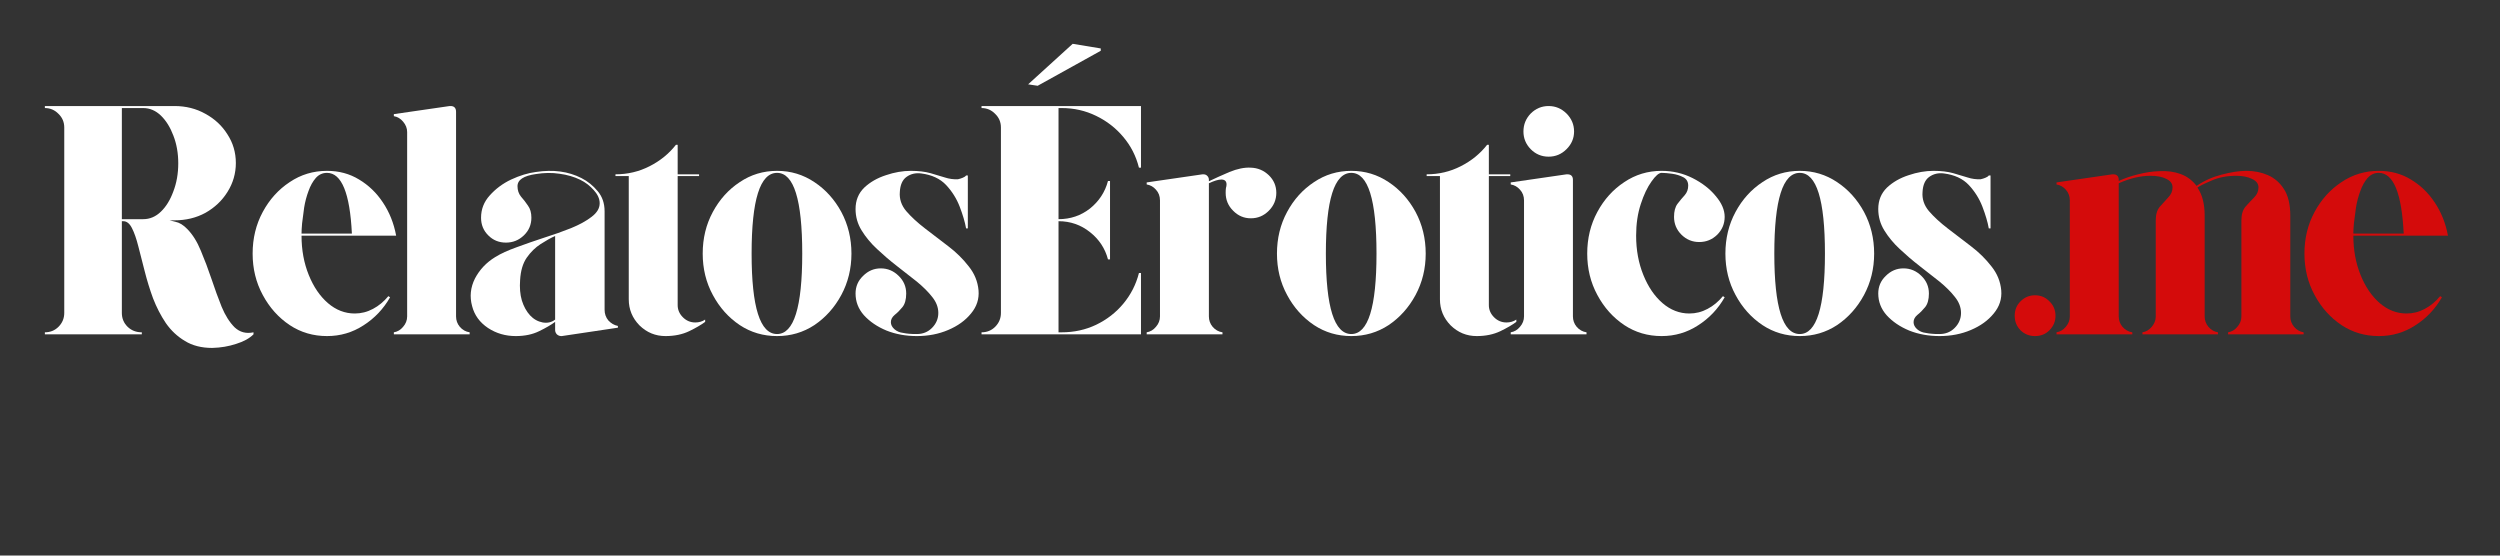 <?xml version="1.0" encoding="UTF-8"?> <svg xmlns="http://www.w3.org/2000/svg" xmlns:xlink="http://www.w3.org/1999/xlink" width="180" zoomAndPan="magnify" viewBox="0 0 135 30" height="40" preserveAspectRatio="xMidYMid meet" version="1.0"><rect x="0" y="0" width="135" height="30" fill="#333333" stroke="none"/><defs><g></g><clipPath id="b972dacfbd"><path d="M 2.176 5 L 14 5 L 14 19 L 2.176 19 Z M 2.176 5 " clip-rule="nonzero"></path></clipPath><clipPath id="ece7274d39"><path d="M 124 9 L 132.82 9 L 132.82 19 L 124 19 Z M 124 9 " clip-rule="nonzero"></path></clipPath></defs><g clip-path="url(#b972dacfbd)"><g fill="#ffffff" fill-opacity="1"><g transform="translate(1.892, 18.054)"><g><path d="M 8.219 -5.688 C 8.508 -5.395 8.754 -5.004 8.953 -4.516 C 9.16 -4.023 9.352 -3.516 9.531 -2.984 C 9.707 -2.453 9.891 -1.953 10.078 -1.484 C 10.273 -1.016 10.508 -0.645 10.781 -0.375 C 11.062 -0.113 11.398 -0.023 11.797 -0.109 L 11.797 0 C 11.578 0.219 11.266 0.391 10.859 0.516 C 10.461 0.648 10.031 0.723 9.562 0.734 C 8.988 0.734 8.5 0.609 8.094 0.359 C 7.688 0.117 7.344 -0.203 7.062 -0.609 C 6.789 -1.016 6.562 -1.457 6.375 -1.938 C 6.195 -2.426 6.047 -2.914 5.922 -3.406 C 5.797 -3.895 5.68 -4.344 5.578 -4.75 C 5.473 -5.164 5.359 -5.492 5.234 -5.734 C 5.109 -5.984 4.953 -6.109 4.766 -6.109 L 4.688 -6.109 C 4.688 -5.953 4.688 -5.801 4.688 -5.656 C 4.688 -5.52 4.688 -5.395 4.688 -5.281 L 4.688 -1.156 C 4.688 -0.863 4.789 -0.613 5 -0.406 C 5.207 -0.207 5.461 -0.109 5.766 -0.109 L 5.766 0 L 0.531 0 L 0.531 -0.109 C 0.82 -0.109 1.066 -0.207 1.266 -0.406 C 1.473 -0.613 1.578 -0.863 1.578 -1.156 C 1.578 -2.082 1.578 -2.879 1.578 -3.547 C 1.578 -4.211 1.578 -4.812 1.578 -5.344 C 1.578 -5.883 1.578 -6.426 1.578 -6.969 C 1.578 -7.508 1.578 -8.109 1.578 -8.766 C 1.578 -9.43 1.578 -10.234 1.578 -11.172 C 1.578 -11.461 1.473 -11.707 1.266 -11.906 C 1.066 -12.113 0.82 -12.219 0.531 -12.219 L 0.531 -12.328 L 7.531 -12.328 C 8.145 -12.328 8.703 -12.188 9.203 -11.906 C 9.703 -11.633 10.098 -11.266 10.391 -10.797 C 10.691 -10.336 10.844 -9.82 10.844 -9.25 C 10.844 -8.688 10.691 -8.164 10.391 -7.688 C 10.098 -7.219 9.703 -6.844 9.203 -6.562 C 8.703 -6.289 8.145 -6.156 7.531 -6.156 L 7.266 -6.156 C 7.266 -6.156 7.367 -6.129 7.578 -6.078 C 7.797 -6.035 8.008 -5.906 8.219 -5.688 Z M 5.844 -6.219 C 6.195 -6.219 6.516 -6.352 6.797 -6.625 C 7.078 -6.895 7.301 -7.258 7.469 -7.719 C 7.645 -8.176 7.734 -8.68 7.734 -9.234 C 7.734 -9.785 7.645 -10.285 7.469 -10.734 C 7.301 -11.18 7.078 -11.539 6.797 -11.812 C 6.516 -12.082 6.195 -12.219 5.844 -12.219 L 4.688 -12.219 C 4.688 -11.133 4.688 -10.238 4.688 -9.531 C 4.688 -8.832 4.688 -8.27 4.688 -7.844 C 4.688 -7.426 4.688 -7.109 4.688 -6.891 C 4.688 -6.68 4.688 -6.531 4.688 -6.438 C 4.688 -6.344 4.688 -6.27 4.688 -6.219 Z M 5.844 -6.219 "></path></g></g></g></g><g fill="#ffffff" fill-opacity="1"><g transform="translate(13.033, 18.054)"><g><path d="M 6.125 -1.125 C 6.469 -1.125 6.797 -1.207 7.109 -1.375 C 7.422 -1.539 7.695 -1.77 7.938 -2.062 L 8.031 -2 C 7.676 -1.375 7.195 -0.867 6.594 -0.484 C 6 -0.098 5.344 0.094 4.625 0.094 C 3.883 0.094 3.211 -0.102 2.609 -0.5 C 2.004 -0.906 1.52 -1.445 1.156 -2.125 C 0.789 -2.801 0.609 -3.547 0.609 -4.359 C 0.609 -5.18 0.789 -5.93 1.156 -6.609 C 1.52 -7.285 2.004 -7.82 2.609 -8.219 C 3.211 -8.625 3.883 -8.828 4.625 -8.828 C 5.27 -8.828 5.848 -8.672 6.359 -8.359 C 6.867 -8.055 7.297 -7.645 7.641 -7.125 C 7.992 -6.602 8.234 -6.004 8.359 -5.328 L 3.25 -5.328 C 3.25 -4.555 3.379 -3.848 3.641 -3.203 C 3.898 -2.566 4.242 -2.062 4.672 -1.688 C 5.109 -1.312 5.594 -1.125 6.125 -1.125 Z M 4.625 -8.719 C 4.383 -8.719 4.18 -8.625 4.016 -8.438 C 3.859 -8.258 3.727 -8.023 3.625 -7.734 C 3.52 -7.453 3.441 -7.156 3.391 -6.844 C 3.348 -6.539 3.312 -6.258 3.281 -6 C 3.258 -5.75 3.25 -5.562 3.25 -5.438 L 5.969 -5.438 C 5.863 -7.625 5.414 -8.719 4.625 -8.719 Z M 4.625 -8.719 "></path></g></g></g><g fill="#ffffff" fill-opacity="1"><g transform="translate(20.83, 18.054)"><g><path d="M 3.797 -12.016 L 3.797 -0.969 C 3.797 -0.758 3.863 -0.57 4 -0.406 C 4.145 -0.238 4.32 -0.141 4.531 -0.109 L 4.531 0 L 0.438 0 L 0.438 -0.109 C 0.633 -0.141 0.801 -0.238 0.938 -0.406 C 1.082 -0.57 1.156 -0.758 1.156 -0.969 L 1.156 -10.922 C 1.156 -11.129 1.082 -11.316 0.938 -11.484 C 0.801 -11.648 0.633 -11.75 0.438 -11.781 L 0.438 -11.891 L 3.453 -12.328 C 3.461 -12.328 3.469 -12.328 3.469 -12.328 C 3.477 -12.328 3.488 -12.328 3.5 -12.328 C 3.695 -12.328 3.797 -12.223 3.797 -12.016 Z M 3.797 -12.016 "></path></g></g></g><g fill="#ffffff" fill-opacity="1"><g transform="translate(24.789, 18.054)"><g><path d="M 7.859 -1.328 C 7.859 -1.109 7.926 -0.914 8.062 -0.75 C 8.207 -0.594 8.379 -0.492 8.578 -0.453 L 8.578 -0.359 L 5.547 0.094 C 5.547 0.094 5.539 0.094 5.531 0.094 C 5.531 0.094 5.523 0.094 5.516 0.094 C 5.43 0.094 5.352 0.062 5.281 0 C 5.219 -0.07 5.188 -0.148 5.188 -0.234 L 5.188 -0.672 C 4.977 -0.516 4.691 -0.348 4.328 -0.172 C 3.973 0.004 3.551 0.094 3.062 0.094 C 2.508 0.094 2.008 -0.051 1.562 -0.344 C 1.113 -0.645 0.828 -1.039 0.703 -1.531 C 0.566 -2.039 0.617 -2.535 0.859 -3.016 C 1.109 -3.492 1.473 -3.879 1.953 -4.172 C 2.254 -4.359 2.641 -4.535 3.109 -4.703 C 3.586 -4.879 4.082 -5.051 4.594 -5.219 C 5.113 -5.383 5.598 -5.555 6.047 -5.734 C 6.504 -5.922 6.875 -6.125 7.156 -6.344 C 7.445 -6.562 7.594 -6.805 7.594 -7.078 C 7.594 -7.316 7.488 -7.551 7.281 -7.781 C 7.07 -8.02 6.828 -8.207 6.547 -8.344 C 6.211 -8.508 5.836 -8.617 5.422 -8.672 C 5.016 -8.734 4.594 -8.727 4.156 -8.656 C 3.488 -8.562 3.156 -8.344 3.156 -8 C 3.156 -7.781 3.219 -7.594 3.344 -7.438 C 3.477 -7.289 3.602 -7.129 3.719 -6.953 C 3.844 -6.785 3.906 -6.566 3.906 -6.297 C 3.906 -5.922 3.77 -5.602 3.5 -5.344 C 3.227 -5.082 2.906 -4.953 2.531 -4.953 C 2.156 -4.953 1.836 -5.082 1.578 -5.344 C 1.316 -5.602 1.188 -5.922 1.188 -6.297 C 1.188 -6.754 1.344 -7.156 1.656 -7.5 C 1.969 -7.852 2.352 -8.141 2.812 -8.359 C 3.281 -8.578 3.723 -8.711 4.141 -8.766 C 5.078 -8.91 5.898 -8.801 6.609 -8.438 C 6.941 -8.27 7.234 -8.035 7.484 -7.734 C 7.734 -7.441 7.859 -7.078 7.859 -6.641 Z M 5.188 -0.797 L 5.188 -5.312 C 4.957 -5.207 4.695 -5.062 4.406 -4.875 C 4.125 -4.695 3.875 -4.453 3.656 -4.141 C 3.445 -3.836 3.328 -3.438 3.297 -2.938 C 3.266 -2.52 3.297 -2.148 3.391 -1.828 C 3.492 -1.504 3.641 -1.238 3.828 -1.031 C 4.023 -0.82 4.254 -0.691 4.516 -0.641 C 4.773 -0.598 5 -0.648 5.188 -0.797 Z M 5.188 -0.797 "></path></g></g></g><g fill="#ffffff" fill-opacity="1"><g transform="translate(32.797, 18.054)"><g><path d="M 4.75 -0.641 C 4.945 -0.641 5.125 -0.691 5.281 -0.797 L 5.281 -0.672 C 5.07 -0.516 4.785 -0.348 4.422 -0.172 C 4.055 0.004 3.629 0.094 3.141 0.094 C 2.598 0.094 2.129 -0.098 1.734 -0.484 C 1.348 -0.879 1.156 -1.348 1.156 -1.891 L 1.156 -8.547 L 0.438 -8.547 L 0.438 -8.641 C 1.094 -8.641 1.707 -8.785 2.281 -9.078 C 2.852 -9.367 3.328 -9.754 3.703 -10.234 L 3.797 -10.234 L 3.797 -8.641 L 4.953 -8.641 L 4.953 -8.547 L 3.797 -8.547 L 3.797 -1.578 C 3.797 -1.328 3.891 -1.109 4.078 -0.922 C 4.266 -0.734 4.488 -0.641 4.75 -0.641 Z M 4.75 -0.641 "></path></g></g></g><g fill="#ffffff" fill-opacity="1"><g transform="translate(37.337, 18.054)"><g><path d="M 4.625 -8.828 C 5.363 -8.828 6.035 -8.625 6.641 -8.219 C 7.242 -7.82 7.727 -7.285 8.094 -6.609 C 8.457 -5.93 8.641 -5.18 8.641 -4.359 C 8.641 -3.547 8.457 -2.801 8.094 -2.125 C 7.727 -1.445 7.242 -0.906 6.641 -0.5 C 6.035 -0.102 5.363 0.094 4.625 0.094 C 3.883 0.094 3.211 -0.102 2.609 -0.5 C 2.004 -0.906 1.52 -1.445 1.156 -2.125 C 0.789 -2.801 0.609 -3.547 0.609 -4.359 C 0.609 -5.18 0.789 -5.93 1.156 -6.609 C 1.52 -7.285 2.004 -7.82 2.609 -8.219 C 3.211 -8.625 3.883 -8.828 4.625 -8.828 Z M 4.625 -0.016 C 5.531 -0.016 5.984 -1.461 5.984 -4.359 C 5.984 -7.266 5.531 -8.719 4.625 -8.719 C 3.707 -8.719 3.25 -7.266 3.25 -4.359 C 3.25 -1.461 3.707 -0.016 4.625 -0.016 Z M 4.625 -0.016 "></path></g></g></g><g fill="#ffffff" fill-opacity="1"><g transform="translate(45.591, 18.054)"><g><path d="M 7.25 -2.375 C 7.289 -1.914 7.156 -1.5 6.844 -1.125 C 6.539 -0.75 6.129 -0.453 5.609 -0.234 C 5.098 -0.016 4.535 0.094 3.922 0.094 C 3.328 0.094 2.781 -0.004 2.281 -0.203 C 1.781 -0.41 1.375 -0.688 1.062 -1.031 C 0.758 -1.375 0.609 -1.766 0.609 -2.203 C 0.609 -2.578 0.742 -2.895 1.016 -3.156 C 1.285 -3.426 1.602 -3.562 1.969 -3.562 C 2.344 -3.562 2.664 -3.426 2.938 -3.156 C 3.207 -2.895 3.344 -2.578 3.344 -2.203 C 3.344 -1.879 3.273 -1.633 3.141 -1.469 C 3.004 -1.301 2.863 -1.16 2.719 -1.047 C 2.582 -0.93 2.516 -0.801 2.516 -0.656 C 2.516 -0.52 2.578 -0.395 2.703 -0.281 C 2.836 -0.164 2.992 -0.098 3.172 -0.078 C 3.285 -0.055 3.395 -0.039 3.5 -0.031 C 3.602 -0.02 3.742 -0.016 3.922 -0.016 C 4.242 -0.016 4.516 -0.125 4.734 -0.344 C 4.961 -0.57 5.078 -0.844 5.078 -1.156 C 5.078 -1.457 4.969 -1.742 4.75 -2.016 C 4.531 -2.297 4.254 -2.57 3.922 -2.844 C 3.586 -3.113 3.227 -3.395 2.844 -3.688 C 2.457 -3.988 2.098 -4.297 1.766 -4.609 C 1.43 -4.922 1.156 -5.254 0.938 -5.609 C 0.719 -5.961 0.609 -6.348 0.609 -6.766 C 0.609 -7.234 0.766 -7.617 1.078 -7.922 C 1.398 -8.223 1.789 -8.445 2.25 -8.594 C 2.707 -8.75 3.156 -8.828 3.594 -8.828 C 4.008 -8.828 4.363 -8.785 4.656 -8.703 C 4.945 -8.617 5.207 -8.539 5.438 -8.469 C 5.664 -8.395 5.898 -8.363 6.141 -8.375 C 6.234 -8.395 6.316 -8.422 6.391 -8.453 C 6.473 -8.484 6.535 -8.523 6.578 -8.578 L 6.672 -8.578 L 6.672 -5.719 C 6.672 -5.719 6.66 -5.719 6.641 -5.719 C 6.629 -5.719 6.609 -5.719 6.578 -5.719 C 6.516 -6.07 6.398 -6.461 6.234 -6.891 C 6.066 -7.328 5.82 -7.719 5.5 -8.062 C 5.176 -8.406 4.727 -8.613 4.156 -8.688 C 3.852 -8.727 3.586 -8.664 3.359 -8.5 C 3.141 -8.344 3.02 -8.07 3 -7.688 C 2.969 -7.312 3.082 -6.969 3.344 -6.656 C 3.613 -6.344 3.953 -6.031 4.359 -5.719 C 4.773 -5.406 5.195 -5.082 5.625 -4.75 C 6.051 -4.426 6.414 -4.066 6.719 -3.672 C 7.031 -3.285 7.207 -2.852 7.25 -2.375 Z M 7.25 -2.375 "></path></g></g></g><g fill="#ffffff" fill-opacity="1"><g transform="translate(52.472, 18.054)"><g><path d="M 4.859 -12.219 L 4.688 -12.219 L 4.688 -6.219 C 5.332 -6.219 5.898 -6.41 6.391 -6.797 C 6.879 -7.191 7.203 -7.688 7.359 -8.281 L 7.469 -8.281 L 7.469 -4.047 L 7.359 -4.047 C 7.203 -4.641 6.879 -5.129 6.391 -5.516 C 5.898 -5.91 5.332 -6.109 4.688 -6.109 L 4.688 -0.109 L 4.859 -0.109 C 5.523 -0.109 6.145 -0.242 6.719 -0.516 C 7.301 -0.797 7.789 -1.176 8.188 -1.656 C 8.594 -2.145 8.875 -2.695 9.031 -3.312 L 9.141 -3.312 L 9.141 0 L 0.531 0 L 0.531 -0.109 C 0.82 -0.109 1.066 -0.207 1.266 -0.406 C 1.473 -0.613 1.578 -0.863 1.578 -1.156 L 1.578 -11.172 C 1.578 -11.461 1.473 -11.707 1.266 -11.906 C 1.066 -12.113 0.82 -12.219 0.531 -12.219 L 0.531 -12.328 L 9.141 -12.328 L 9.141 -9 L 9.031 -9 C 8.875 -9.625 8.594 -10.176 8.188 -10.656 C 7.789 -11.133 7.301 -11.516 6.719 -11.797 C 6.145 -12.078 5.523 -12.219 4.859 -12.219 Z M 3.562 -13.422 L 3.047 -13.5 L 5.453 -15.688 L 6.969 -15.438 L 6.969 -15.312 Z M 3.562 -13.422 "></path></g></g></g><g fill="#ffffff" fill-opacity="1"><g transform="translate(61.483, 18.054)"><g><path d="M 6.062 -9 C 6.438 -8.988 6.758 -8.852 7.031 -8.594 C 7.301 -8.332 7.438 -8.016 7.438 -7.641 C 7.438 -7.266 7.301 -6.941 7.031 -6.672 C 6.758 -6.398 6.438 -6.266 6.062 -6.266 C 5.695 -6.266 5.379 -6.398 5.109 -6.672 C 4.836 -6.941 4.703 -7.266 4.703 -7.641 C 4.703 -7.754 4.707 -7.844 4.719 -7.906 C 4.738 -7.969 4.75 -8.031 4.75 -8.094 C 4.75 -8.27 4.656 -8.359 4.469 -8.359 C 4.301 -8.359 4.078 -8.289 3.797 -8.156 L 3.797 -0.969 C 3.797 -0.758 3.863 -0.57 4 -0.406 C 4.145 -0.238 4.32 -0.141 4.531 -0.109 L 4.531 0 L 0.438 0 L 0.438 -0.109 C 0.633 -0.141 0.801 -0.238 0.938 -0.406 C 1.082 -0.57 1.156 -0.758 1.156 -0.969 L 1.156 -7.234 C 1.156 -7.461 1.082 -7.656 0.938 -7.812 C 0.801 -7.969 0.633 -8.062 0.438 -8.094 L 0.438 -8.203 L 3.453 -8.641 C 3.461 -8.641 3.469 -8.641 3.469 -8.641 C 3.477 -8.641 3.488 -8.641 3.5 -8.641 C 3.594 -8.641 3.664 -8.609 3.719 -8.547 C 3.77 -8.492 3.797 -8.426 3.797 -8.344 L 3.797 -8.266 C 4.117 -8.422 4.488 -8.586 4.906 -8.766 C 5.332 -8.941 5.719 -9.02 6.062 -9 Z M 6.062 -9 "></path></g></g></g><g fill="#ffffff" fill-opacity="1"><g transform="translate(68.347, 18.054)"><g><path d="M 4.625 -8.828 C 5.363 -8.828 6.035 -8.625 6.641 -8.219 C 7.242 -7.82 7.727 -7.285 8.094 -6.609 C 8.457 -5.93 8.641 -5.18 8.641 -4.359 C 8.641 -3.547 8.457 -2.801 8.094 -2.125 C 7.727 -1.445 7.242 -0.906 6.641 -0.5 C 6.035 -0.102 5.363 0.094 4.625 0.094 C 3.883 0.094 3.211 -0.102 2.609 -0.5 C 2.004 -0.906 1.52 -1.445 1.156 -2.125 C 0.789 -2.801 0.609 -3.547 0.609 -4.359 C 0.609 -5.18 0.789 -5.93 1.156 -6.609 C 1.52 -7.285 2.004 -7.82 2.609 -8.219 C 3.211 -8.625 3.883 -8.828 4.625 -8.828 Z M 4.625 -0.016 C 5.531 -0.016 5.984 -1.461 5.984 -4.359 C 5.984 -7.266 5.531 -8.719 4.625 -8.719 C 3.707 -8.719 3.25 -7.266 3.25 -4.359 C 3.25 -1.461 3.707 -0.016 4.625 -0.016 Z M 4.625 -0.016 "></path></g></g></g><g fill="#ffffff" fill-opacity="1"><g transform="translate(76.601, 18.054)"><g><path d="M 4.75 -0.641 C 4.945 -0.641 5.125 -0.691 5.281 -0.797 L 5.281 -0.672 C 5.07 -0.516 4.785 -0.348 4.422 -0.172 C 4.055 0.004 3.629 0.094 3.141 0.094 C 2.598 0.094 2.129 -0.098 1.734 -0.484 C 1.348 -0.879 1.156 -1.348 1.156 -1.891 L 1.156 -8.547 L 0.438 -8.547 L 0.438 -8.641 C 1.094 -8.641 1.707 -8.785 2.281 -9.078 C 2.852 -9.367 3.328 -9.754 3.703 -10.234 L 3.797 -10.234 L 3.797 -8.641 L 4.953 -8.641 L 4.953 -8.547 L 3.797 -8.547 L 3.797 -1.578 C 3.797 -1.328 3.891 -1.109 4.078 -0.922 C 4.266 -0.734 4.488 -0.641 4.75 -0.641 Z M 4.75 -0.641 "></path></g></g></g><g fill="#ffffff" fill-opacity="1"><g transform="translate(81.141, 18.054)"><g><path d="M 1.156 -0.969 L 1.156 -7.234 C 1.156 -7.461 1.082 -7.656 0.938 -7.812 C 0.801 -7.969 0.633 -8.062 0.438 -8.094 L 0.438 -8.203 L 3.453 -8.641 C 3.461 -8.641 3.469 -8.641 3.469 -8.641 C 3.477 -8.641 3.488 -8.641 3.5 -8.641 C 3.695 -8.641 3.797 -8.539 3.797 -8.344 L 3.797 -0.969 C 3.797 -0.758 3.863 -0.57 4 -0.406 C 4.145 -0.238 4.32 -0.141 4.531 -0.109 L 4.531 0 L 0.438 0 L 0.438 -0.109 C 0.633 -0.141 0.801 -0.238 0.938 -0.406 C 1.082 -0.57 1.156 -0.758 1.156 -0.969 Z M 3.859 -10.953 C 3.859 -10.586 3.723 -10.27 3.453 -10 C 3.18 -9.727 2.859 -9.594 2.484 -9.594 C 2.109 -9.594 1.785 -9.727 1.516 -10 C 1.254 -10.27 1.125 -10.586 1.125 -10.953 C 1.125 -11.328 1.254 -11.648 1.516 -11.922 C 1.785 -12.191 2.109 -12.328 2.484 -12.328 C 2.859 -12.328 3.18 -12.191 3.453 -11.922 C 3.723 -11.648 3.859 -11.328 3.859 -10.953 Z M 3.859 -10.953 "></path></g></g></g><g fill="#ffffff" fill-opacity="1"><g transform="translate(85.101, 18.054)"><g><path d="M 4.625 -8.719 C 4.477 -8.719 4.297 -8.562 4.078 -8.25 C 3.859 -7.945 3.664 -7.539 3.5 -7.031 C 3.332 -6.52 3.25 -5.953 3.25 -5.328 C 3.25 -4.555 3.379 -3.848 3.641 -3.203 C 3.898 -2.566 4.242 -2.062 4.672 -1.688 C 5.109 -1.312 5.594 -1.125 6.125 -1.125 C 6.469 -1.125 6.797 -1.207 7.109 -1.375 C 7.422 -1.539 7.695 -1.77 7.938 -2.062 L 8.031 -2 C 7.676 -1.375 7.195 -0.867 6.594 -0.484 C 6 -0.098 5.344 0.094 4.625 0.094 C 3.883 0.094 3.211 -0.102 2.609 -0.5 C 2.004 -0.906 1.52 -1.445 1.156 -2.125 C 0.789 -2.801 0.609 -3.547 0.609 -4.359 C 0.609 -5.18 0.789 -5.93 1.156 -6.609 C 1.52 -7.285 2.004 -7.82 2.609 -8.219 C 3.211 -8.625 3.883 -8.828 4.625 -8.828 C 5.227 -8.828 5.785 -8.695 6.297 -8.438 C 6.816 -8.176 7.234 -7.852 7.547 -7.469 C 7.867 -7.094 8.031 -6.719 8.031 -6.344 C 8.031 -5.969 7.895 -5.645 7.625 -5.375 C 7.352 -5.113 7.031 -4.984 6.656 -4.984 C 6.289 -4.984 5.973 -5.113 5.703 -5.375 C 5.43 -5.645 5.297 -5.969 5.297 -6.344 C 5.297 -6.645 5.359 -6.879 5.484 -7.047 C 5.617 -7.223 5.75 -7.379 5.875 -7.516 C 6 -7.66 6.062 -7.832 6.062 -8.031 C 6.062 -8.238 5.973 -8.391 5.797 -8.484 C 5.617 -8.578 5.414 -8.641 5.188 -8.672 C 4.957 -8.703 4.77 -8.719 4.625 -8.719 Z M 4.625 -8.719 "></path></g></g></g><g fill="#ffffff" fill-opacity="1"><g transform="translate(92.563, 18.054)"><g><path d="M 4.625 -8.828 C 5.363 -8.828 6.035 -8.625 6.641 -8.219 C 7.242 -7.82 7.727 -7.285 8.094 -6.609 C 8.457 -5.93 8.641 -5.18 8.641 -4.359 C 8.641 -3.547 8.457 -2.801 8.094 -2.125 C 7.727 -1.445 7.242 -0.906 6.641 -0.5 C 6.035 -0.102 5.363 0.094 4.625 0.094 C 3.883 0.094 3.211 -0.102 2.609 -0.5 C 2.004 -0.906 1.52 -1.445 1.156 -2.125 C 0.789 -2.801 0.609 -3.547 0.609 -4.359 C 0.609 -5.18 0.789 -5.93 1.156 -6.609 C 1.52 -7.285 2.004 -7.82 2.609 -8.219 C 3.211 -8.625 3.883 -8.828 4.625 -8.828 Z M 4.625 -0.016 C 5.531 -0.016 5.984 -1.461 5.984 -4.359 C 5.984 -7.266 5.531 -8.719 4.625 -8.719 C 3.707 -8.719 3.25 -7.266 3.25 -4.359 C 3.25 -1.461 3.707 -0.016 4.625 -0.016 Z M 4.625 -0.016 "></path></g></g></g><g fill="#ffffff" fill-opacity="1"><g transform="translate(100.817, 18.054)"><g><path d="M 7.25 -2.375 C 7.289 -1.914 7.156 -1.5 6.844 -1.125 C 6.539 -0.75 6.129 -0.453 5.609 -0.234 C 5.098 -0.016 4.535 0.094 3.922 0.094 C 3.328 0.094 2.781 -0.004 2.281 -0.203 C 1.781 -0.41 1.375 -0.688 1.062 -1.031 C 0.758 -1.375 0.609 -1.766 0.609 -2.203 C 0.609 -2.578 0.742 -2.895 1.016 -3.156 C 1.285 -3.426 1.602 -3.562 1.969 -3.562 C 2.344 -3.562 2.664 -3.426 2.938 -3.156 C 3.207 -2.895 3.344 -2.578 3.344 -2.203 C 3.344 -1.879 3.273 -1.633 3.141 -1.469 C 3.004 -1.301 2.863 -1.16 2.719 -1.047 C 2.582 -0.93 2.516 -0.801 2.516 -0.656 C 2.516 -0.52 2.578 -0.395 2.703 -0.281 C 2.836 -0.164 2.992 -0.098 3.172 -0.078 C 3.285 -0.055 3.395 -0.039 3.5 -0.031 C 3.602 -0.02 3.742 -0.016 3.922 -0.016 C 4.242 -0.016 4.516 -0.125 4.734 -0.344 C 4.961 -0.57 5.078 -0.844 5.078 -1.156 C 5.078 -1.457 4.969 -1.742 4.75 -2.016 C 4.531 -2.297 4.254 -2.57 3.922 -2.844 C 3.586 -3.113 3.227 -3.395 2.844 -3.688 C 2.457 -3.988 2.098 -4.297 1.766 -4.609 C 1.43 -4.922 1.156 -5.254 0.938 -5.609 C 0.719 -5.961 0.609 -6.348 0.609 -6.766 C 0.609 -7.234 0.766 -7.617 1.078 -7.922 C 1.398 -8.223 1.789 -8.445 2.25 -8.594 C 2.707 -8.75 3.156 -8.828 3.594 -8.828 C 4.008 -8.828 4.363 -8.785 4.656 -8.703 C 4.945 -8.617 5.207 -8.539 5.438 -8.469 C 5.664 -8.395 5.898 -8.363 6.141 -8.375 C 6.234 -8.395 6.316 -8.422 6.391 -8.453 C 6.473 -8.484 6.535 -8.523 6.578 -8.578 L 6.672 -8.578 L 6.672 -5.719 C 6.672 -5.719 6.66 -5.719 6.641 -5.719 C 6.629 -5.719 6.609 -5.719 6.578 -5.719 C 6.516 -6.07 6.398 -6.461 6.234 -6.891 C 6.066 -7.328 5.82 -7.719 5.5 -8.062 C 5.176 -8.406 4.727 -8.613 4.156 -8.688 C 3.852 -8.727 3.586 -8.664 3.359 -8.5 C 3.141 -8.344 3.02 -8.07 3 -7.688 C 2.969 -7.312 3.082 -6.969 3.344 -6.656 C 3.613 -6.344 3.953 -6.031 4.359 -5.719 C 4.773 -5.406 5.195 -5.082 5.625 -4.75 C 6.051 -4.426 6.414 -4.066 6.719 -3.672 C 7.031 -3.285 7.207 -2.852 7.25 -2.375 Z M 7.25 -2.375 "></path></g></g></g><g fill="#d40b0b" fill-opacity="1"><g transform="translate(108.185, 18.054)"><g><path d="M 1.703 0.094 C 1.398 0.094 1.141 -0.008 0.922 -0.219 C 0.711 -0.438 0.609 -0.695 0.609 -1 C 0.609 -1.312 0.711 -1.57 0.922 -1.781 C 1.141 -2 1.398 -2.109 1.703 -2.109 C 2.016 -2.109 2.273 -2 2.484 -1.781 C 2.703 -1.57 2.812 -1.312 2.812 -1 C 2.812 -0.695 2.703 -0.438 2.484 -0.219 C 2.273 -0.008 2.016 0.094 1.703 0.094 Z M 1.703 0.094 "></path></g></g></g><g fill="#d40b0b" fill-opacity="1"><g transform="translate(110.614, 18.054)"><g><path d="M 13.062 -0.969 C 13.062 -0.758 13.129 -0.57 13.266 -0.406 C 13.41 -0.238 13.582 -0.141 13.781 -0.109 L 13.781 0 L 9.703 0 L 9.703 -0.109 C 9.898 -0.141 10.066 -0.238 10.203 -0.406 C 10.348 -0.57 10.422 -0.758 10.422 -0.969 L 10.422 -6.156 C 10.422 -6.469 10.492 -6.711 10.641 -6.891 C 10.797 -7.066 10.953 -7.234 11.109 -7.391 C 11.266 -7.547 11.344 -7.727 11.344 -7.938 C 11.344 -8.133 11.227 -8.285 11 -8.391 C 10.77 -8.504 10.484 -8.562 10.141 -8.562 C 9.641 -8.562 9.191 -8.473 8.797 -8.297 C 8.398 -8.129 8.148 -8.004 8.047 -7.922 C 8.305 -7.555 8.438 -7.051 8.438 -6.406 L 8.438 -0.969 C 8.438 -0.758 8.504 -0.57 8.641 -0.406 C 8.785 -0.238 8.957 -0.141 9.156 -0.109 L 9.156 0 L 5.078 0 L 5.078 -0.109 C 5.273 -0.141 5.441 -0.238 5.578 -0.406 C 5.723 -0.57 5.797 -0.758 5.797 -0.969 L 5.797 -6.156 C 5.797 -6.469 5.867 -6.711 6.016 -6.891 C 6.172 -7.066 6.32 -7.234 6.469 -7.391 C 6.625 -7.547 6.703 -7.727 6.703 -7.938 C 6.703 -8.133 6.594 -8.285 6.375 -8.391 C 6.156 -8.504 5.867 -8.562 5.516 -8.562 C 4.973 -8.562 4.398 -8.426 3.797 -8.156 L 3.797 -0.969 C 3.797 -0.758 3.863 -0.57 4 -0.406 C 4.145 -0.238 4.32 -0.141 4.531 -0.109 L 4.531 0 L 0.438 0 L 0.438 -0.109 C 0.633 -0.141 0.801 -0.238 0.938 -0.406 C 1.082 -0.57 1.156 -0.758 1.156 -0.969 L 1.156 -7.234 C 1.156 -7.461 1.082 -7.656 0.938 -7.812 C 0.801 -7.969 0.633 -8.062 0.438 -8.094 L 0.438 -8.203 L 3.453 -8.641 C 3.461 -8.641 3.469 -8.641 3.469 -8.641 C 3.477 -8.641 3.488 -8.641 3.5 -8.641 C 3.695 -8.641 3.797 -8.539 3.797 -8.344 L 3.797 -8.281 C 4.109 -8.426 4.457 -8.547 4.844 -8.641 C 5.227 -8.742 5.617 -8.801 6.016 -8.812 C 6.422 -8.832 6.797 -8.781 7.141 -8.656 C 7.484 -8.531 7.77 -8.316 8 -8.016 C 8.414 -8.297 8.867 -8.5 9.359 -8.625 C 9.859 -8.758 10.301 -8.828 10.688 -8.828 C 11.113 -8.828 11.504 -8.75 11.859 -8.594 C 12.211 -8.438 12.5 -8.188 12.719 -7.844 C 12.945 -7.5 13.062 -7.02 13.062 -6.406 Z M 13.062 -0.969 "></path></g></g></g><g clip-path="url(#ece7274d39)"><g fill="#d40b0b" fill-opacity="1"><g transform="translate(123.831, 18.054)"><g><path d="M 6.125 -1.125 C 6.469 -1.125 6.797 -1.207 7.109 -1.375 C 7.422 -1.539 7.695 -1.77 7.938 -2.062 L 8.031 -2 C 7.676 -1.375 7.195 -0.867 6.594 -0.484 C 6 -0.098 5.344 0.094 4.625 0.094 C 3.883 0.094 3.211 -0.102 2.609 -0.5 C 2.004 -0.906 1.52 -1.445 1.156 -2.125 C 0.789 -2.801 0.609 -3.547 0.609 -4.359 C 0.609 -5.18 0.789 -5.93 1.156 -6.609 C 1.52 -7.285 2.004 -7.82 2.609 -8.219 C 3.211 -8.625 3.883 -8.828 4.625 -8.828 C 5.27 -8.828 5.848 -8.672 6.359 -8.359 C 6.867 -8.055 7.297 -7.645 7.641 -7.125 C 7.992 -6.602 8.234 -6.004 8.359 -5.328 L 3.25 -5.328 C 3.25 -4.555 3.379 -3.848 3.641 -3.203 C 3.898 -2.566 4.242 -2.062 4.672 -1.688 C 5.109 -1.312 5.594 -1.125 6.125 -1.125 Z M 4.625 -8.719 C 4.383 -8.719 4.18 -8.625 4.016 -8.438 C 3.859 -8.258 3.727 -8.023 3.625 -7.734 C 3.52 -7.453 3.441 -7.156 3.391 -6.844 C 3.348 -6.539 3.312 -6.258 3.281 -6 C 3.258 -5.75 3.25 -5.562 3.25 -5.438 L 5.969 -5.438 C 5.863 -7.625 5.414 -8.719 4.625 -8.719 Z M 4.625 -8.719 "></path></g></g></g></g></svg> 